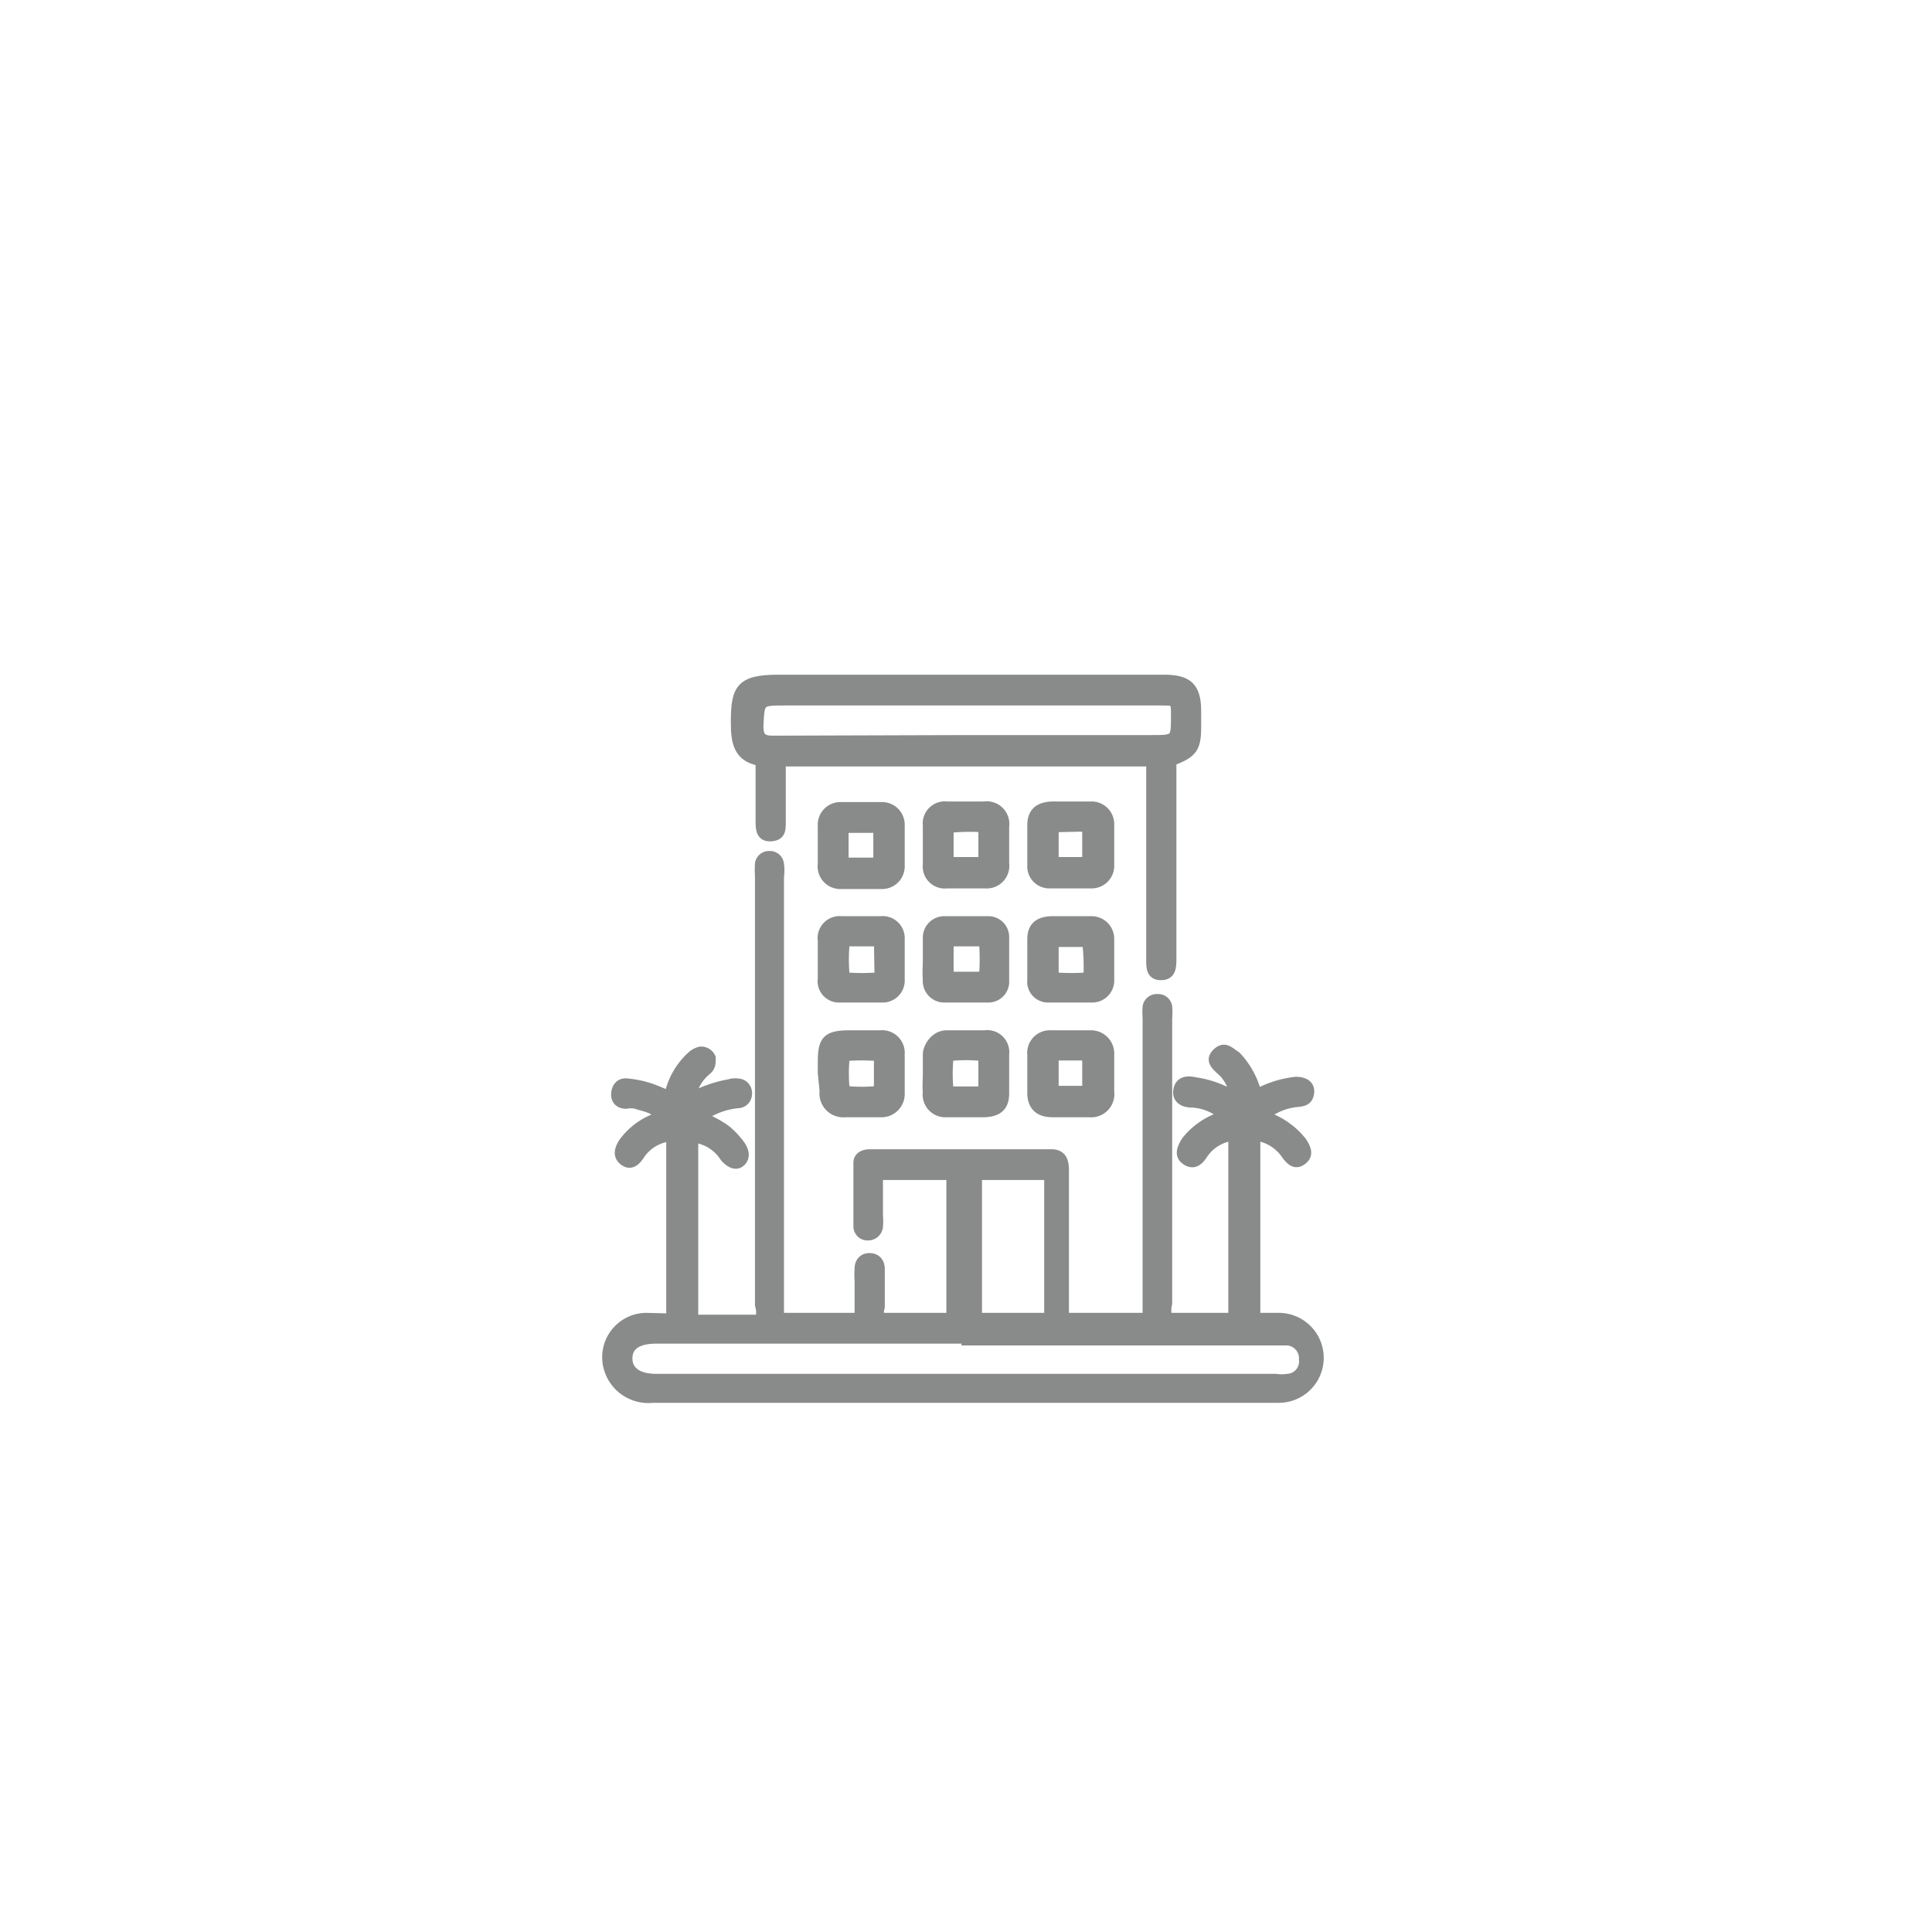 <svg id="Layer_1" data-name="Layer 1" xmlns="http://www.w3.org/2000/svg" viewBox="0 0 32 32"><defs><style>.cls-1{fill:#898a8a;stroke:#898a8a;stroke-miterlimit:10;stroke-width:0.15px;}</style></defs><path class="cls-1" d="M11.11,21.83v-3a.68.68,0,0,0-.5.29c-.07.11-.16.2-.28.11s-.07-.22,0-.32a1.18,1.18,0,0,1,.6-.42c-.1-.14-.26-.15-.4-.2a.44.44,0,0,0-.16,0c-.12,0-.19-.08-.17-.2s.1-.17.21-.15a1.68,1.68,0,0,1,.5.13l.17.07a1.21,1.21,0,0,1,.36-.64.32.32,0,0,1,.16-.09.18.18,0,0,1,.18.11c0,.09,0,.15-.07.21a.73.73,0,0,0-.26.44,2.07,2.07,0,0,1,.63-.22.34.34,0,0,1,.2,0,.17.17,0,0,1,.1.18.16.16,0,0,1-.16.15,1.26,1.26,0,0,0-.59.22,1.6,1.6,0,0,1,.41.22,1.39,1.39,0,0,1,.23.25c.06.09.09.2,0,.28s-.2,0-.27-.08a.7.7,0,0,0-.51-.32v3h1.09a.36.36,0,0,0,0-.23V14.52a1.62,1.62,0,0,1,0-.22.16.16,0,0,1,.16-.13.16.16,0,0,1,.17.14.74.74,0,0,1,0,.21v7.3h1.32v-.61a1.33,1.33,0,0,1,0-.2c0-.1.06-.18.17-.18s.18.07.18.19,0,.42,0,.63a.26.26,0,0,0,0,.17h1.17V19.47h-1.2c0,.23,0,.44,0,.66a1.08,1.08,0,0,1,0,.18.17.17,0,0,1-.16.16.16.16,0,0,1-.18-.15c0-.36,0-.71,0-1.06,0-.11.1-.15.2-.15h3c.19,0,.22.13.22.28v2.43H19c0-.07,0-.14,0-.21,0-1.58,0-3.17,0-4.75a1.08,1.08,0,0,1,0-.18.16.16,0,0,1,.17-.14.16.16,0,0,1,.17.13,1.27,1.27,0,0,1,0,.2v4.72a.47.47,0,0,0,0,.23h1.08v-3a.69.69,0,0,0-.49.3c-.07.11-.16.19-.29.1s-.06-.22,0-.32a1.23,1.23,0,0,1,.62-.42.84.84,0,0,0-.52-.21c-.13,0-.26-.06-.23-.22s.17-.16.3-.13a1.67,1.67,0,0,1,.63.23.66.66,0,0,0-.22-.42c-.1-.09-.19-.18-.06-.3s.22,0,.32.06a1.4,1.4,0,0,1,.34.62,1.77,1.77,0,0,1,.64-.2c.16,0,.25.07.23.2s-.11.14-.2.15a1,1,0,0,0-.54.22,1.29,1.29,0,0,1,.62.43c.07.11.12.22,0,.31s-.2,0-.27-.09a.7.7,0,0,0-.5-.31v3h.38a.67.67,0,0,1,0,1.34H10.81a.69.69,0,0,1-.73-.48.66.66,0,0,1,.62-.86Zm4.89.35H10.87c-.31,0-.47.11-.47.32s.17.33.47.33H21.13a.66.66,0,0,0,.2,0,.28.28,0,0,0,.26-.31.29.29,0,0,0-.26-.31H16Zm.19-2.71v2.35h1.18V19.47Z"/><path class="cls-1" d="M12.94,12.62v1c0,.12,0,.23-.17.24s-.18-.12-.18-.25v-1c-.38-.06-.41-.34-.41-.65,0-.55.08-.71.71-.71,2.13,0,4.26,0,6.39,0,.4,0,.54.13.54.53v.26c0,.35-.06.44-.41.57v3.26c0,.14,0,.29-.18.29s-.17-.15-.17-.28V12.62ZM16,12.25h3.07c.4,0,.4,0,.4-.4,0-.24,0-.24-.24-.24H13c-.42,0-.41,0-.43.42,0,.18.06.23.23.23Z"/><path class="cls-1" d="M17.74,13.35h.33a.3.3,0,0,1,.31.3v.67a.3.3,0,0,1-.3.32h-.7a.29.29,0,0,1-.29-.3c0-.23,0-.45,0-.67s.12-.31.33-.32Zm-.28.36v.56H18v-.45c0-.09,0-.12-.12-.12Z"/><path class="cls-1" d="M13.62,14v-.32a.3.3,0,0,1,.31-.32h.67a.3.3,0,0,1,.31.3q0,.35,0,.69a.3.3,0,0,1-.31.3h-.67a.3.3,0,0,1-.31-.34Zm.36.28h.56v-.56H14.1c-.07,0-.13,0-.12.1Z"/><path class="cls-1" d="M14.27,15.25h.32a.29.29,0,0,1,.32.3c0,.23,0,.45,0,.67a.29.29,0,0,1-.3.31h-.69a.28.28,0,0,1-.3-.32v-.63a.29.29,0,0,1,.32-.33Zm.28.35H14a2.81,2.81,0,0,0,0,.58,3.5,3.5,0,0,0,.56,0Z"/><path class="cls-1" d="M17.74,15.25h.33a.3.3,0,0,1,.31.3v.67a.29.29,0,0,1-.28.31h-.73a.27.27,0,0,1-.28-.3c0-.23,0-.45,0-.67s.12-.3.32-.31Zm.27.36h-.55v.57a3.5,3.5,0,0,0,.56,0A3.37,3.37,0,0,0,18,15.61Z"/><path class="cls-1" d="M13.62,17.77v-.18c0-.37.08-.45.46-.45h.5a.3.3,0,0,1,.33.32c0,.21,0,.43,0,.65a.31.31,0,0,1-.33.32H14a.32.32,0,0,1-.35-.36ZM14,17.5a2.62,2.62,0,0,0,0,.56,2.53,2.53,0,0,0,.55,0V17.5A3.49,3.49,0,0,0,14,17.5Z"/><path class="cls-1" d="M17.72,18.43h-.29c-.23,0-.34-.12-.34-.33s0-.42,0-.63a.3.3,0,0,1,.32-.33c.22,0,.43,0,.65,0a.31.31,0,0,1,.32.33v.61a.31.31,0,0,1-.34.35Zm-.26-.94v.57H18v-.47c0-.07,0-.1-.1-.1Z"/><path class="cls-1" d="M16.64,14v.3a.3.3,0,0,1-.32.34h-.64a.29.29,0,0,1-.32-.32c0-.22,0-.43,0-.65a.29.29,0,0,1,.32-.32h.62a.3.3,0,0,1,.34.34Zm-.92-.28v.55h.56v-.56A3.47,3.47,0,0,0,15.72,13.72Z"/><path class="cls-1" d="M15.36,17.77c0-.1,0-.21,0-.31s.11-.32.32-.32h.63a.29.29,0,0,1,.33.32c0,.22,0,.43,0,.65s-.11.31-.33.32h-.63a.3.3,0,0,1-.32-.34C15.35,18,15.36,17.88,15.36,17.77Zm.92.3V17.5a2.62,2.62,0,0,0-.56,0,2.71,2.71,0,0,0,0,.57Z"/><path class="cls-1" d="M15.36,15.89c0-.12,0-.23,0-.35a.28.28,0,0,1,.28-.29h.72a.27.27,0,0,1,.28.28c0,.24,0,.47,0,.71a.27.27,0,0,1-.28.29h-.72a.28.28,0,0,1-.28-.3C15.35,16.11,15.36,16,15.36,15.89Zm.36-.29v.57h.57a3.57,3.57,0,0,0,0-.57Z"/></svg>
